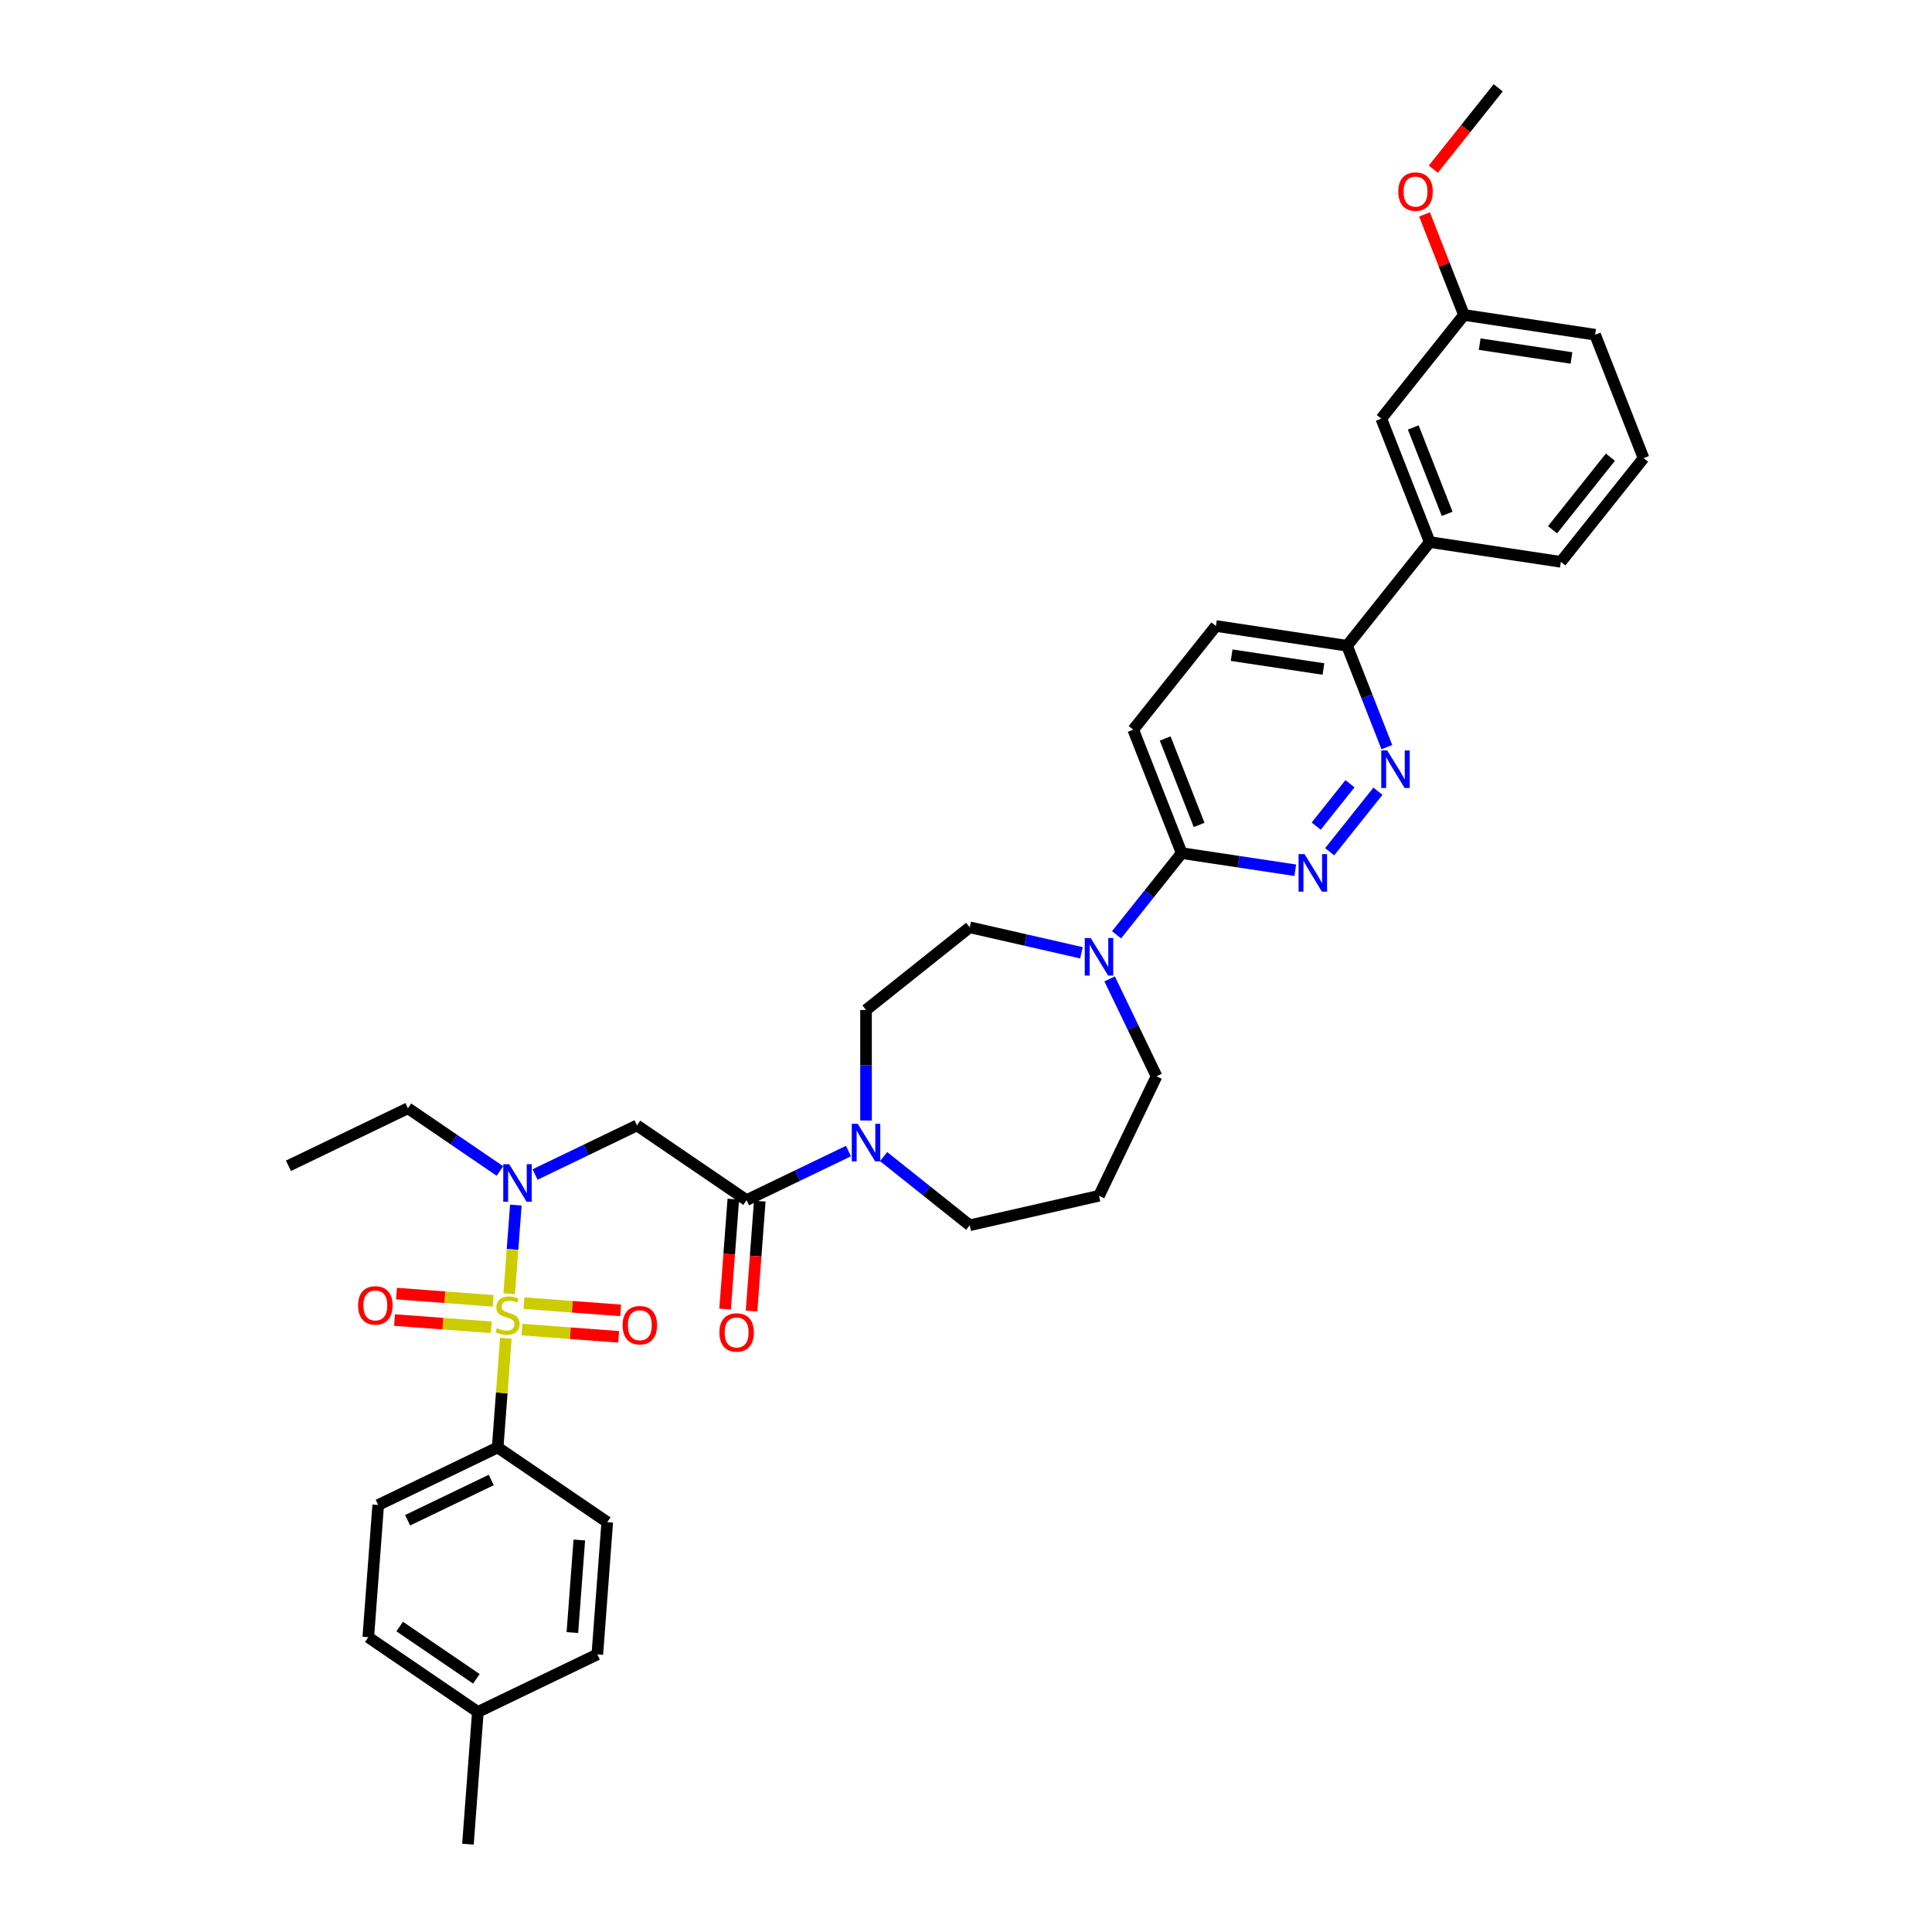 <?xml version='1.0' encoding='iso-8859-1'?>
<svg version='1.1' baseProfile='full'
              xmlns='http://www.w3.org/2000/svg'
                      xmlns:rdkit='http://www.rdkit.org/xml'
                      xmlns:xlink='http://www.w3.org/1999/xlink'
                  xml:space='preserve'
width='1000px' height='1000px' viewBox='0 0 1000 1000'>
<!-- END OF HEADER -->
<rect style='opacity:1.0;fill:#FFFFFF;stroke:none' width='1000' height='1000' x='0' y='0'> </rect>
<path class='bond-0' d='M 257.597,749.199 L 195.754,778.981' style='fill:none;fill-rule:evenodd;stroke:#000000;stroke-width:6px;stroke-linecap:butt;stroke-linejoin:miter;stroke-opacity:1' />
<path class='bond-0' d='M 254.277,766.035 L 210.987,786.882' style='fill:none;fill-rule:evenodd;stroke:#000000;stroke-width:6px;stroke-linecap:butt;stroke-linejoin:miter;stroke-opacity:1' />
<path class='bond-1' d='M 257.597,749.199 L 314.311,787.866' style='fill:none;fill-rule:evenodd;stroke:#000000;stroke-width:6px;stroke-linecap:butt;stroke-linejoin:miter;stroke-opacity:1' />
<path class='bond-2' d='M 257.597,749.199 L 259.715,720.939' style='fill:none;fill-rule:evenodd;stroke:#000000;stroke-width:6px;stroke-linecap:butt;stroke-linejoin:miter;stroke-opacity:1' />
<path class='bond-2' d='M 259.715,720.939 L 261.833,692.68' style='fill:none;fill-rule:evenodd;stroke:#CCCC00;stroke-width:6px;stroke-linecap:butt;stroke-linejoin:miter;stroke-opacity:1' />
<path class='bond-3' d='M 276.944,607.924 L 303.322,595.222' style='fill:none;fill-rule:evenodd;stroke:#0000FF;stroke-width:6px;stroke-linecap:butt;stroke-linejoin:miter;stroke-opacity:1' />
<path class='bond-3' d='M 303.322,595.222 L 329.7,582.519' style='fill:none;fill-rule:evenodd;stroke:#000000;stroke-width:6px;stroke-linecap:butt;stroke-linejoin:miter;stroke-opacity:1' />
<path class='bond-4' d='M 266.999,623.737 L 265.28,646.683' style='fill:none;fill-rule:evenodd;stroke:#0000FF;stroke-width:6px;stroke-linecap:butt;stroke-linejoin:miter;stroke-opacity:1' />
<path class='bond-4' d='M 265.28,646.683 L 263.56,669.628' style='fill:none;fill-rule:evenodd;stroke:#CCCC00;stroke-width:6px;stroke-linecap:butt;stroke-linejoin:miter;stroke-opacity:1' />
<path class='bond-5' d='M 258.768,606.105 L 234.956,589.87' style='fill:none;fill-rule:evenodd;stroke:#0000FF;stroke-width:6px;stroke-linecap:butt;stroke-linejoin:miter;stroke-opacity:1' />
<path class='bond-5' d='M 234.956,589.87 L 211.143,573.634' style='fill:none;fill-rule:evenodd;stroke:#000000;stroke-width:6px;stroke-linecap:butt;stroke-linejoin:miter;stroke-opacity:1' />
<path class='bond-6' d='M 270.163,688.19 L 295.193,690.066' style='fill:none;fill-rule:evenodd;stroke:#CCCC00;stroke-width:6px;stroke-linecap:butt;stroke-linejoin:miter;stroke-opacity:1' />
<path class='bond-6' d='M 295.193,690.066 L 320.223,691.942' style='fill:none;fill-rule:evenodd;stroke:#FF0000;stroke-width:6px;stroke-linecap:butt;stroke-linejoin:miter;stroke-opacity:1' />
<path class='bond-6' d='M 271.188,674.501 L 296.219,676.376' style='fill:none;fill-rule:evenodd;stroke:#CCCC00;stroke-width:6px;stroke-linecap:butt;stroke-linejoin:miter;stroke-opacity:1' />
<path class='bond-6' d='M 296.219,676.376 L 321.249,678.252' style='fill:none;fill-rule:evenodd;stroke:#FF0000;stroke-width:6px;stroke-linecap:butt;stroke-linejoin:miter;stroke-opacity:1' />
<path class='bond-7' d='M 255.291,673.309 L 230.261,671.434' style='fill:none;fill-rule:evenodd;stroke:#CCCC00;stroke-width:6px;stroke-linecap:butt;stroke-linejoin:miter;stroke-opacity:1' />
<path class='bond-7' d='M 230.261,671.434 L 205.231,669.558' style='fill:none;fill-rule:evenodd;stroke:#FF0000;stroke-width:6px;stroke-linecap:butt;stroke-linejoin:miter;stroke-opacity:1' />
<path class='bond-7' d='M 254.265,686.999 L 229.235,685.123' style='fill:none;fill-rule:evenodd;stroke:#CCCC00;stroke-width:6px;stroke-linecap:butt;stroke-linejoin:miter;stroke-opacity:1' />
<path class='bond-7' d='M 229.235,685.123 L 204.205,683.248' style='fill:none;fill-rule:evenodd;stroke:#FF0000;stroke-width:6px;stroke-linecap:butt;stroke-linejoin:miter;stroke-opacity:1' />
<path class='bond-8' d='M 195.754,778.981 L 190.625,847.43' style='fill:none;fill-rule:evenodd;stroke:#000000;stroke-width:6px;stroke-linecap:butt;stroke-linejoin:miter;stroke-opacity:1' />
<path class='bond-9' d='M 314.311,787.866 L 309.182,856.314' style='fill:none;fill-rule:evenodd;stroke:#000000;stroke-width:6px;stroke-linecap:butt;stroke-linejoin:miter;stroke-opacity:1' />
<path class='bond-9' d='M 299.852,797.107 L 296.261,845.021' style='fill:none;fill-rule:evenodd;stroke:#000000;stroke-width:6px;stroke-linecap:butt;stroke-linejoin:miter;stroke-opacity:1' />
<path class='bond-10' d='M 211.143,573.634 L 149.299,603.416' style='fill:none;fill-rule:evenodd;stroke:#000000;stroke-width:6px;stroke-linecap:butt;stroke-linejoin:miter;stroke-opacity:1' />
<path class='bond-11' d='M 379.569,620.673 L 377.436,649.124' style='fill:none;fill-rule:evenodd;stroke:#000000;stroke-width:6px;stroke-linecap:butt;stroke-linejoin:miter;stroke-opacity:1' />
<path class='bond-11' d='M 377.436,649.124 L 375.304,677.576' style='fill:none;fill-rule:evenodd;stroke:#FF0000;stroke-width:6px;stroke-linecap:butt;stroke-linejoin:miter;stroke-opacity:1' />
<path class='bond-11' d='M 393.258,621.699 L 391.126,650.15' style='fill:none;fill-rule:evenodd;stroke:#000000;stroke-width:6px;stroke-linecap:butt;stroke-linejoin:miter;stroke-opacity:1' />
<path class='bond-11' d='M 391.126,650.15 L 388.994,678.602' style='fill:none;fill-rule:evenodd;stroke:#FF0000;stroke-width:6px;stroke-linecap:butt;stroke-linejoin:miter;stroke-opacity:1' />
<path class='bond-12' d='M 386.413,621.186 L 329.7,582.519' style='fill:none;fill-rule:evenodd;stroke:#000000;stroke-width:6px;stroke-linecap:butt;stroke-linejoin:miter;stroke-opacity:1' />
<path class='bond-13' d='M 386.413,621.186 L 412.791,608.483' style='fill:none;fill-rule:evenodd;stroke:#000000;stroke-width:6px;stroke-linecap:butt;stroke-linejoin:miter;stroke-opacity:1' />
<path class='bond-13' d='M 412.791,608.483 L 439.169,595.78' style='fill:none;fill-rule:evenodd;stroke:#0000FF;stroke-width:6px;stroke-linecap:butt;stroke-linejoin:miter;stroke-opacity:1' />
<path class='bond-14' d='M 448.257,579.968 L 448.257,551.365' style='fill:none;fill-rule:evenodd;stroke:#0000FF;stroke-width:6px;stroke-linecap:butt;stroke-linejoin:miter;stroke-opacity:1' />
<path class='bond-14' d='M 448.257,551.365 L 448.257,522.763' style='fill:none;fill-rule:evenodd;stroke:#000000;stroke-width:6px;stroke-linecap:butt;stroke-linejoin:miter;stroke-opacity:1' />
<path class='bond-15' d='M 457.345,598.651 L 479.633,616.426' style='fill:none;fill-rule:evenodd;stroke:#0000FF;stroke-width:6px;stroke-linecap:butt;stroke-linejoin:miter;stroke-opacity:1' />
<path class='bond-15' d='M 479.633,616.426 L 501.922,634.2' style='fill:none;fill-rule:evenodd;stroke:#000000;stroke-width:6px;stroke-linecap:butt;stroke-linejoin:miter;stroke-opacity:1' />
<path class='bond-16' d='M 629.358,324.013 L 697.233,334.243' style='fill:none;fill-rule:evenodd;stroke:#000000;stroke-width:6px;stroke-linecap:butt;stroke-linejoin:miter;stroke-opacity:1' />
<path class='bond-16' d='M 637.494,339.122 L 685.005,346.283' style='fill:none;fill-rule:evenodd;stroke:#000000;stroke-width:6px;stroke-linecap:butt;stroke-linejoin:miter;stroke-opacity:1' />
<path class='bond-17' d='M 629.358,324.013 L 586.562,377.678' style='fill:none;fill-rule:evenodd;stroke:#000000;stroke-width:6px;stroke-linecap:butt;stroke-linejoin:miter;stroke-opacity:1' />
<path class='bond-18' d='M 697.233,334.243 L 707.527,360.473' style='fill:none;fill-rule:evenodd;stroke:#000000;stroke-width:6px;stroke-linecap:butt;stroke-linejoin:miter;stroke-opacity:1' />
<path class='bond-18' d='M 707.527,360.473 L 717.822,386.703' style='fill:none;fill-rule:evenodd;stroke:#0000FF;stroke-width:6px;stroke-linecap:butt;stroke-linejoin:miter;stroke-opacity:1' />
<path class='bond-19' d='M 697.233,334.243 L 740.029,280.578' style='fill:none;fill-rule:evenodd;stroke:#000000;stroke-width:6px;stroke-linecap:butt;stroke-linejoin:miter;stroke-opacity:1' />
<path class='bond-20' d='M 713.222,409.535 L 688.237,440.866' style='fill:none;fill-rule:evenodd;stroke:#0000FF;stroke-width:6px;stroke-linecap:butt;stroke-linejoin:miter;stroke-opacity:1' />
<path class='bond-20' d='M 698.741,405.675 L 681.251,427.607' style='fill:none;fill-rule:evenodd;stroke:#0000FF;stroke-width:6px;stroke-linecap:butt;stroke-linejoin:miter;stroke-opacity:1' />
<path class='bond-21' d='M 670.425,450.435 L 641.032,446.005' style='fill:none;fill-rule:evenodd;stroke:#0000FF;stroke-width:6px;stroke-linecap:butt;stroke-linejoin:miter;stroke-opacity:1' />
<path class='bond-21' d='M 641.032,446.005 L 611.639,441.574' style='fill:none;fill-rule:evenodd;stroke:#000000;stroke-width:6px;stroke-linecap:butt;stroke-linejoin:miter;stroke-opacity:1' />
<path class='bond-22' d='M 611.639,441.574 L 586.562,377.678' style='fill:none;fill-rule:evenodd;stroke:#000000;stroke-width:6px;stroke-linecap:butt;stroke-linejoin:miter;stroke-opacity:1' />
<path class='bond-22' d='M 620.657,426.974 L 603.102,382.247' style='fill:none;fill-rule:evenodd;stroke:#000000;stroke-width:6px;stroke-linecap:butt;stroke-linejoin:miter;stroke-opacity:1' />
<path class='bond-23' d='M 611.639,441.574 L 594.785,462.709' style='fill:none;fill-rule:evenodd;stroke:#000000;stroke-width:6px;stroke-linecap:butt;stroke-linejoin:miter;stroke-opacity:1' />
<path class='bond-23' d='M 594.785,462.709 L 577.93,483.844' style='fill:none;fill-rule:evenodd;stroke:#0000FF;stroke-width:6px;stroke-linecap:butt;stroke-linejoin:miter;stroke-opacity:1' />
<path class='bond-24' d='M 559.754,493.166 L 530.838,486.566' style='fill:none;fill-rule:evenodd;stroke:#0000FF;stroke-width:6px;stroke-linecap:butt;stroke-linejoin:miter;stroke-opacity:1' />
<path class='bond-24' d='M 530.838,486.566 L 501.922,479.966' style='fill:none;fill-rule:evenodd;stroke:#000000;stroke-width:6px;stroke-linecap:butt;stroke-linejoin:miter;stroke-opacity:1' />
<path class='bond-25' d='M 574.349,506.675 L 586.487,531.879' style='fill:none;fill-rule:evenodd;stroke:#0000FF;stroke-width:6px;stroke-linecap:butt;stroke-linejoin:miter;stroke-opacity:1' />
<path class='bond-25' d='M 586.487,531.879 L 598.624,557.083' style='fill:none;fill-rule:evenodd;stroke:#000000;stroke-width:6px;stroke-linecap:butt;stroke-linejoin:miter;stroke-opacity:1' />
<path class='bond-26' d='M 598.624,557.083 L 568.842,618.926' style='fill:none;fill-rule:evenodd;stroke:#000000;stroke-width:6px;stroke-linecap:butt;stroke-linejoin:miter;stroke-opacity:1' />
<path class='bond-27' d='M 501.922,479.966 L 448.257,522.763' style='fill:none;fill-rule:evenodd;stroke:#000000;stroke-width:6px;stroke-linecap:butt;stroke-linejoin:miter;stroke-opacity:1' />
<path class='bond-28' d='M 757.749,163.016 L 825.623,173.246' style='fill:none;fill-rule:evenodd;stroke:#000000;stroke-width:6px;stroke-linecap:butt;stroke-linejoin:miter;stroke-opacity:1' />
<path class='bond-28' d='M 765.884,178.125 L 813.396,185.287' style='fill:none;fill-rule:evenodd;stroke:#000000;stroke-width:6px;stroke-linecap:butt;stroke-linejoin:miter;stroke-opacity:1' />
<path class='bond-29' d='M 757.749,163.016 L 714.952,216.682' style='fill:none;fill-rule:evenodd;stroke:#000000;stroke-width:6px;stroke-linecap:butt;stroke-linejoin:miter;stroke-opacity:1' />
<path class='bond-30' d='M 757.749,163.016 L 747.535,136.992' style='fill:none;fill-rule:evenodd;stroke:#000000;stroke-width:6px;stroke-linecap:butt;stroke-linejoin:miter;stroke-opacity:1' />
<path class='bond-30' d='M 747.535,136.992 L 737.321,110.968' style='fill:none;fill-rule:evenodd;stroke:#FF0000;stroke-width:6px;stroke-linecap:butt;stroke-linejoin:miter;stroke-opacity:1' />
<path class='bond-31' d='M 825.623,173.246 L 850.701,237.142' style='fill:none;fill-rule:evenodd;stroke:#000000;stroke-width:6px;stroke-linecap:butt;stroke-linejoin:miter;stroke-opacity:1' />
<path class='bond-32' d='M 850.701,237.142 L 807.904,290.808' style='fill:none;fill-rule:evenodd;stroke:#000000;stroke-width:6px;stroke-linecap:butt;stroke-linejoin:miter;stroke-opacity:1' />
<path class='bond-32' d='M 833.548,236.633 L 803.59,274.199' style='fill:none;fill-rule:evenodd;stroke:#000000;stroke-width:6px;stroke-linecap:butt;stroke-linejoin:miter;stroke-opacity:1' />
<path class='bond-33' d='M 807.904,290.808 L 740.029,280.578' style='fill:none;fill-rule:evenodd;stroke:#000000;stroke-width:6px;stroke-linecap:butt;stroke-linejoin:miter;stroke-opacity:1' />
<path class='bond-34' d='M 740.029,280.578 L 714.952,216.682' style='fill:none;fill-rule:evenodd;stroke:#000000;stroke-width:6px;stroke-linecap:butt;stroke-linejoin:miter;stroke-opacity:1' />
<path class='bond-34' d='M 749.047,265.978 L 731.493,221.251' style='fill:none;fill-rule:evenodd;stroke:#000000;stroke-width:6px;stroke-linecap:butt;stroke-linejoin:miter;stroke-opacity:1' />
<path class='bond-35' d='M 741.879,87.575 L 758.674,66.515' style='fill:none;fill-rule:evenodd;stroke:#FF0000;stroke-width:6px;stroke-linecap:butt;stroke-linejoin:miter;stroke-opacity:1' />
<path class='bond-35' d='M 758.674,66.515 L 775.469,45.455' style='fill:none;fill-rule:evenodd;stroke:#000000;stroke-width:6px;stroke-linecap:butt;stroke-linejoin:miter;stroke-opacity:1' />
<path class='bond-36' d='M 568.842,618.926 L 501.922,634.2' style='fill:none;fill-rule:evenodd;stroke:#000000;stroke-width:6px;stroke-linecap:butt;stroke-linejoin:miter;stroke-opacity:1' />
<path class='bond-37' d='M 190.625,847.43 L 247.338,886.097' style='fill:none;fill-rule:evenodd;stroke:#000000;stroke-width:6px;stroke-linecap:butt;stroke-linejoin:miter;stroke-opacity:1' />
<path class='bond-37' d='M 206.865,841.887 L 246.565,868.954' style='fill:none;fill-rule:evenodd;stroke:#000000;stroke-width:6px;stroke-linecap:butt;stroke-linejoin:miter;stroke-opacity:1' />
<path class='bond-38' d='M 309.182,856.314 L 247.338,886.097' style='fill:none;fill-rule:evenodd;stroke:#000000;stroke-width:6px;stroke-linecap:butt;stroke-linejoin:miter;stroke-opacity:1' />
<path class='bond-39' d='M 247.338,886.097 L 242.209,954.545' style='fill:none;fill-rule:evenodd;stroke:#000000;stroke-width:6px;stroke-linecap:butt;stroke-linejoin:miter;stroke-opacity:1' />
<path  class='atom-1' d='M 263.56 602.581
L 269.929 612.878
Q 270.561 613.893, 271.577 615.733
Q 272.593 617.573, 272.648 617.682
L 272.648 602.581
L 275.228 602.581
L 275.228 622.021
L 272.565 622.021
L 265.729 610.763
Q 264.932 609.446, 264.081 607.935
Q 263.258 606.425, 263.01 605.959
L 263.01 622.021
L 260.484 622.021
L 260.484 602.581
L 263.56 602.581
' fill='#0000FF'/>
<path  class='atom-2' d='M 257.236 687.422
Q 257.455 687.504, 258.361 687.889
Q 259.267 688.273, 260.256 688.52
Q 261.272 688.74, 262.26 688.74
Q 264.1 688.74, 265.171 687.861
Q 266.241 686.955, 266.241 685.39
Q 266.241 684.319, 265.692 683.66
Q 265.171 683.001, 264.347 682.644
Q 263.523 682.287, 262.15 681.876
Q 260.421 681.354, 259.377 680.86
Q 258.361 680.365, 257.62 679.322
Q 256.906 678.279, 256.906 676.522
Q 256.906 674.078, 258.554 672.568
Q 260.228 671.058, 263.523 671.058
Q 265.775 671.058, 268.328 672.129
L 267.697 674.243
Q 265.363 673.282, 263.606 673.282
Q 261.711 673.282, 260.668 674.078
Q 259.624 674.847, 259.652 676.192
Q 259.652 677.235, 260.173 677.867
Q 260.723 678.498, 261.491 678.855
Q 262.288 679.212, 263.606 679.624
Q 265.363 680.173, 266.406 680.722
Q 267.449 681.272, 268.191 682.397
Q 268.959 683.496, 268.959 685.39
Q 268.959 688.081, 267.147 689.536
Q 265.363 690.964, 262.37 690.964
Q 260.64 690.964, 259.322 690.579
Q 258.032 690.222, 256.494 689.591
L 257.236 687.422
' fill='#CCCC00'/>
<path  class='atom-3' d='M 322.252 685.934
Q 322.252 681.267, 324.559 678.658
Q 326.865 676.05, 331.176 676.05
Q 335.486 676.05, 337.793 678.658
Q 340.099 681.267, 340.099 685.934
Q 340.099 690.657, 337.765 693.348
Q 335.432 696.011, 331.176 696.011
Q 326.893 696.011, 324.559 693.348
Q 322.252 690.684, 322.252 685.934
M 331.176 693.814
Q 334.141 693.814, 335.734 691.837
Q 337.353 689.833, 337.353 685.934
Q 337.353 682.118, 335.734 680.196
Q 334.141 678.247, 331.176 678.247
Q 328.211 678.247, 326.591 680.168
Q 324.998 682.09, 324.998 685.934
Q 324.998 689.861, 326.591 691.837
Q 328.211 693.814, 331.176 693.814
' fill='#FF0000'/>
<path  class='atom-4' d='M 185.355 675.675
Q 185.355 671.008, 187.661 668.399
Q 189.967 665.791, 194.278 665.791
Q 198.589 665.791, 200.895 668.399
Q 203.201 671.008, 203.201 675.675
Q 203.201 680.398, 200.868 683.088
Q 198.534 685.752, 194.278 685.752
Q 189.995 685.752, 187.661 683.088
Q 185.355 680.425, 185.355 675.675
M 194.278 683.555
Q 197.243 683.555, 198.836 681.578
Q 200.456 679.574, 200.456 675.675
Q 200.456 671.859, 198.836 669.937
Q 197.243 667.987, 194.278 667.987
Q 191.313 667.987, 189.693 669.909
Q 188.1 671.831, 188.1 675.675
Q 188.1 679.602, 189.693 681.578
Q 191.313 683.555, 194.278 683.555
' fill='#FF0000'/>
<path  class='atom-9' d='M 372.361 689.689
Q 372.361 685.022, 374.667 682.413
Q 376.973 679.805, 381.284 679.805
Q 385.595 679.805, 387.901 682.413
Q 390.207 685.022, 390.207 689.689
Q 390.207 694.412, 387.873 697.103
Q 385.54 699.766, 381.284 699.766
Q 377.001 699.766, 374.667 697.103
Q 372.361 694.439, 372.361 689.689
M 381.284 697.569
Q 384.249 697.569, 385.842 695.593
Q 387.462 693.588, 387.462 689.689
Q 387.462 685.873, 385.842 683.951
Q 384.249 682.002, 381.284 682.002
Q 378.319 682.002, 376.699 683.924
Q 375.106 685.846, 375.106 689.689
Q 375.106 693.616, 376.699 695.593
Q 378.319 697.569, 381.284 697.569
' fill='#FF0000'/>
<path  class='atom-12' d='M 443.96 581.684
L 450.33 591.98
Q 450.961 592.996, 451.977 594.836
Q 452.993 596.675, 453.048 596.785
L 453.048 581.684
L 455.629 581.684
L 455.629 601.123
L 452.965 601.123
L 446.129 589.866
Q 445.333 588.548, 444.481 587.038
Q 443.658 585.528, 443.411 585.061
L 443.411 601.123
L 440.885 601.123
L 440.885 581.684
L 443.96 581.684
' fill='#0000FF'/>
<path  class='atom-15' d='M 718.013 388.42
L 724.383 398.716
Q 725.014 399.732, 726.03 401.571
Q 727.046 403.411, 727.101 403.521
L 727.101 388.42
L 729.682 388.42
L 729.682 407.859
L 727.019 407.859
L 720.182 396.602
Q 719.386 395.284, 718.535 393.774
Q 717.711 392.263, 717.464 391.797
L 717.464 407.859
L 714.938 407.859
L 714.938 388.42
L 718.013 388.42
' fill='#0000FF'/>
<path  class='atom-16' d='M 675.216 442.085
L 681.586 452.381
Q 682.218 453.397, 683.233 455.237
Q 684.249 457.076, 684.304 457.186
L 684.304 442.085
L 686.885 442.085
L 686.885 461.524
L 684.222 461.524
L 677.385 450.267
Q 676.589 448.949, 675.738 447.439
Q 674.914 445.929, 674.667 445.462
L 674.667 461.524
L 672.141 461.524
L 672.141 442.085
L 675.216 442.085
' fill='#0000FF'/>
<path  class='atom-19' d='M 564.545 485.52
L 570.915 495.816
Q 571.547 496.832, 572.562 498.672
Q 573.578 500.511, 573.633 500.621
L 573.633 485.52
L 576.214 485.52
L 576.214 504.959
L 573.551 504.959
L 566.714 493.702
Q 565.918 492.384, 565.067 490.874
Q 564.243 489.364, 563.996 488.897
L 563.996 504.959
L 561.47 504.959
L 561.47 485.52
L 564.545 485.52
' fill='#0000FF'/>
<path  class='atom-28' d='M 723.748 99.175
Q 723.748 94.507, 726.055 91.899
Q 728.361 89.291, 732.672 89.291
Q 736.982 89.291, 739.289 91.899
Q 741.595 94.507, 741.595 99.175
Q 741.595 103.898, 739.261 106.588
Q 736.927 109.251, 732.672 109.251
Q 728.389 109.251, 726.055 106.588
Q 723.748 103.925, 723.748 99.175
M 732.672 107.055
Q 735.637 107.055, 737.229 105.078
Q 738.849 103.074, 738.849 99.175
Q 738.849 95.359, 737.229 93.437
Q 735.637 91.487, 732.672 91.487
Q 729.706 91.487, 728.087 93.409
Q 726.494 95.331, 726.494 99.175
Q 726.494 103.101, 728.087 105.078
Q 729.706 107.055, 732.672 107.055
' fill='#FF0000'/>
</svg>
